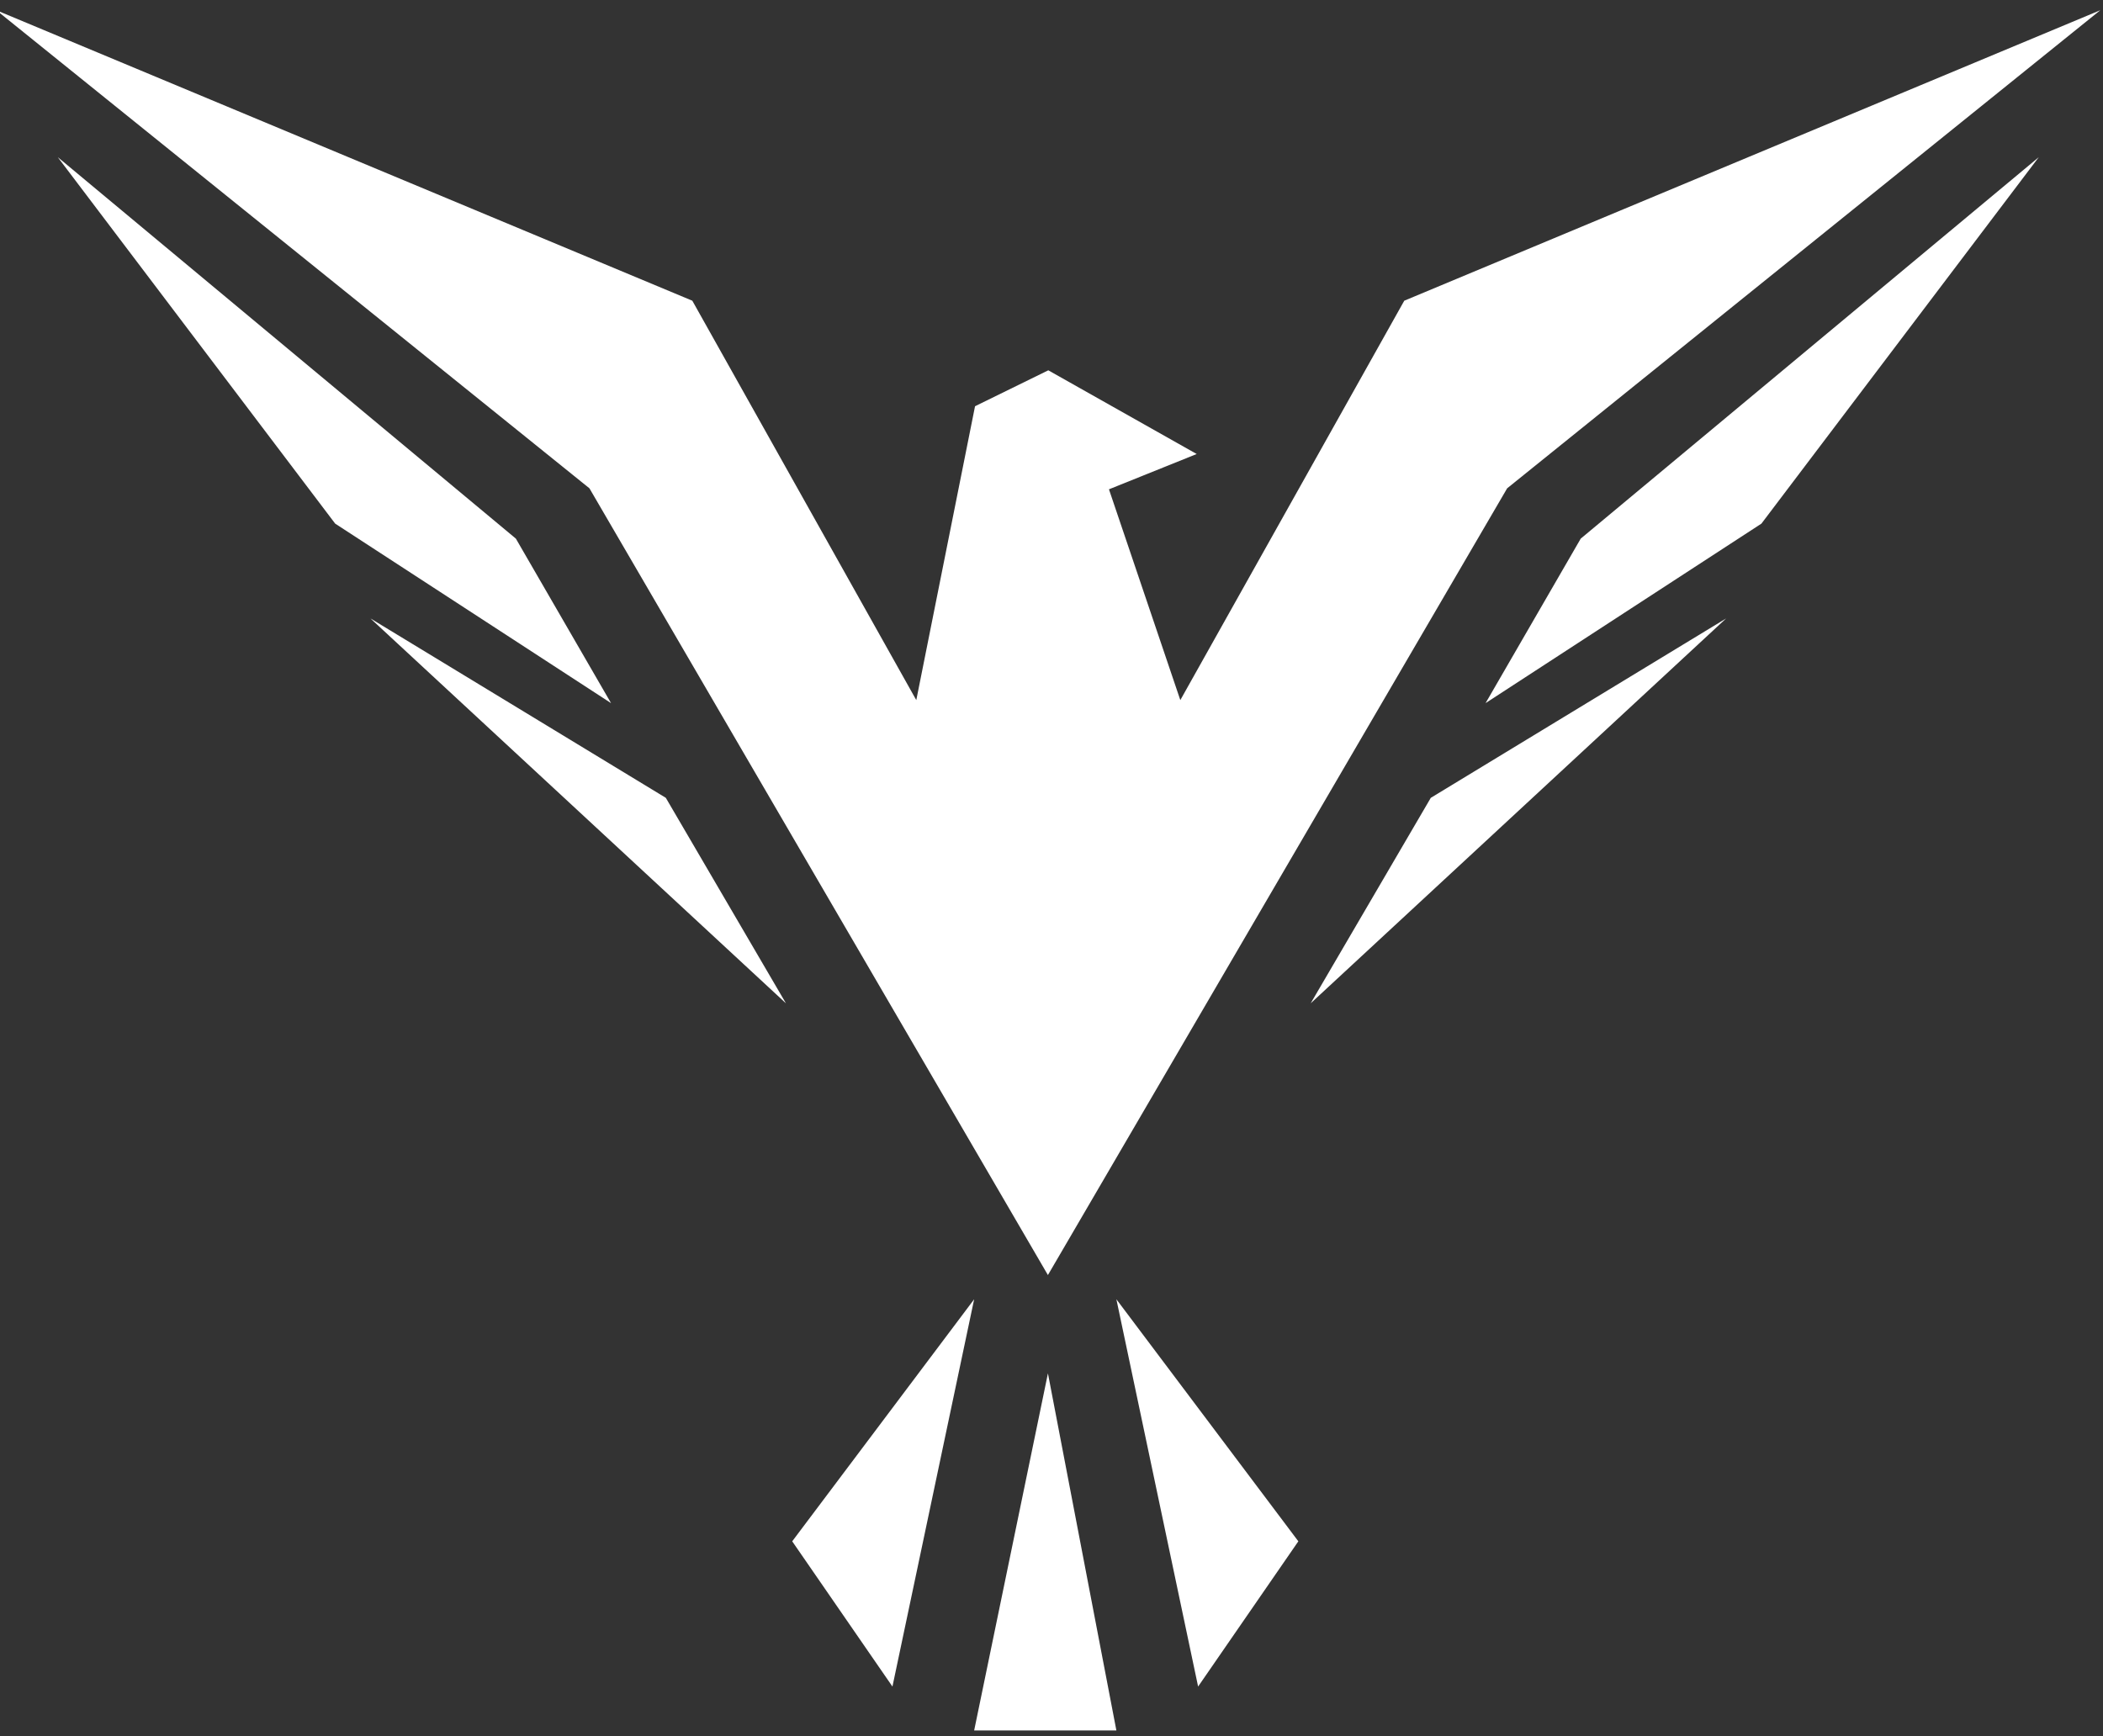 <svg width="109" height="90" viewBox="0 0 109 90" fill="none" xmlns="http://www.w3.org/2000/svg">
<rect x="0" y="0" width="109" height="90" fill="#333333" stroke="none"/>
<path id="sign" fill-rule="evenodd" clip-rule="evenodd" d="M61.177 36.292L57.478 25.365L62.026 23.535L54.334 19.196L50.537 21.058L47.492 36.292L35.883 15.588L-0.193 0.529L30.551 25.313L54.314 66.096L78.117 25.313L108.861 0.529L72.784 15.588L61.177 36.292ZM17.372 27.143L31.671 36.449L26.738 27.921L2.994 8.147L17.372 27.143ZM40.736 52.01L19.201 32.058L34.51 41.358L40.736 52.01ZM91.296 27.143L76.998 36.449L81.93 27.921L105.672 8.147L91.296 27.143ZM67.933 52.01L89.467 32.058L74.159 41.358L67.933 52.01ZM41.061 79.898L46.256 87.427L50.491 67.351L41.061 79.898ZM62.099 87.427L67.294 79.898L57.863 67.351L62.099 87.427ZM50.491 89.704L54.315 71.192L57.863 89.704H50.491Z" fill="white"/>
</svg>
